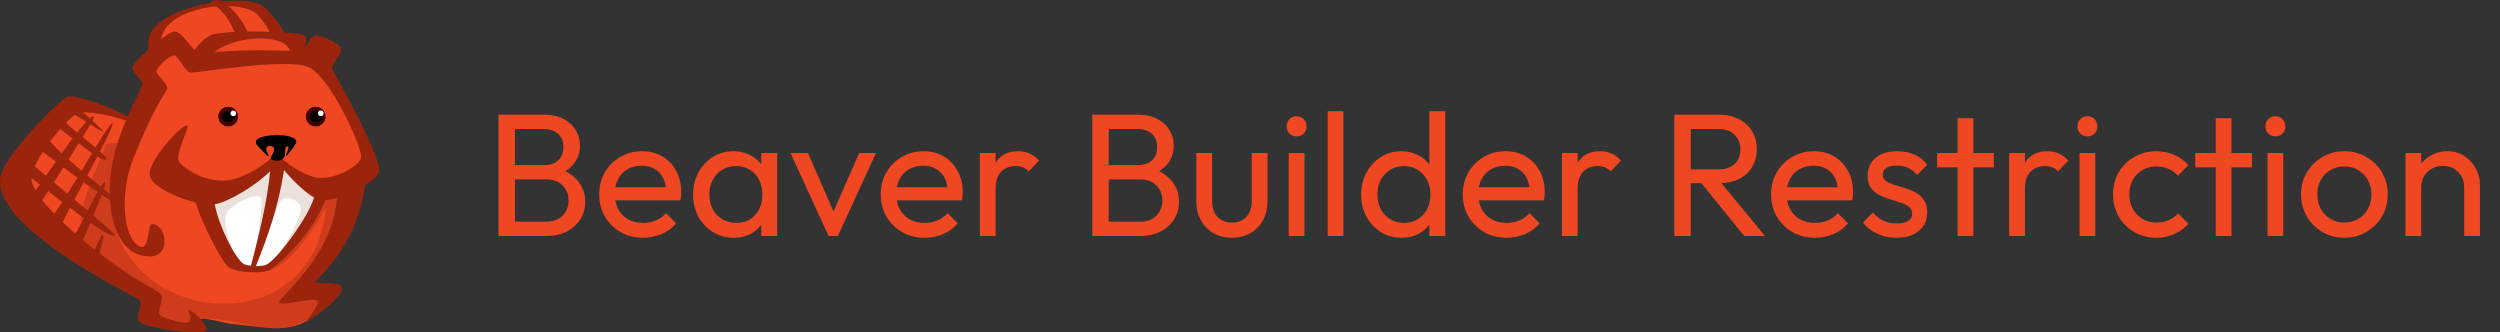 <svg width="286" height="38" viewBox="0 0 286 38" fill="none" xmlns="http://www.w3.org/2000/svg">
<rect x="0" y="0" width="286" height="38" fill="#333333" stroke="none"/>
<path d="M58.289 27V25.36H62.489C63.289 25.36 63.915 25.127 64.369 24.66C64.822 24.18 65.049 23.607 65.049 22.94C65.049 22.487 64.949 22.08 64.749 21.72C64.549 21.347 64.255 21.053 63.869 20.84C63.495 20.627 63.055 20.52 62.549 20.52H58.289V18.88H62.269C62.935 18.88 63.462 18.707 63.849 18.36C64.249 18 64.449 17.487 64.449 16.82C64.449 16.153 64.242 15.647 63.829 15.3C63.415 14.94 62.869 14.76 62.189 14.76H58.289V13.12H62.229C63.135 13.12 63.889 13.287 64.489 13.62C65.102 13.94 65.562 14.367 65.869 14.9C66.189 15.433 66.349 16.02 66.349 16.66C66.349 17.407 66.142 18.06 65.729 18.62C65.329 19.18 64.735 19.62 63.949 19.94L64.109 19.34C65.002 19.66 65.695 20.147 66.189 20.8C66.695 21.44 66.949 22.2 66.949 23.08C66.949 23.813 66.769 24.473 66.409 25.06C66.049 25.647 65.529 26.12 64.849 26.48C64.182 26.827 63.362 27 62.389 27H58.289ZM57.029 27V13.12H58.909V27H57.029ZM73.57 27.2C72.623 27.2 71.77 26.987 71.01 26.56C70.25 26.12 69.65 25.527 69.21 24.78C68.77 24.033 68.55 23.187 68.55 22.24C68.55 21.307 68.763 20.467 69.19 19.72C69.63 18.973 70.216 18.387 70.95 17.96C71.696 17.52 72.53 17.3 73.45 17.3C74.33 17.3 75.103 17.5 75.77 17.9C76.45 18.3 76.976 18.853 77.35 19.56C77.736 20.267 77.93 21.067 77.93 21.96C77.93 22.093 77.923 22.24 77.91 22.4C77.896 22.547 77.87 22.72 77.83 22.92H69.81V21.42H76.87L76.21 22C76.21 21.36 76.096 20.82 75.87 20.38C75.643 19.927 75.323 19.58 74.91 19.34C74.496 19.087 73.996 18.96 73.41 18.96C72.796 18.96 72.256 19.093 71.79 19.36C71.323 19.627 70.963 20 70.71 20.48C70.456 20.96 70.33 21.527 70.33 22.18C70.33 22.847 70.463 23.433 70.73 23.94C70.996 24.433 71.376 24.82 71.87 25.1C72.363 25.367 72.93 25.5 73.57 25.5C74.103 25.5 74.59 25.407 75.03 25.22C75.483 25.033 75.87 24.753 76.19 24.38L77.35 25.56C76.896 26.093 76.336 26.5 75.67 26.78C75.016 27.06 74.316 27.2 73.57 27.2ZM83.932 27.2C83.066 27.2 82.279 26.987 81.572 26.56C80.866 26.12 80.306 25.527 79.892 24.78C79.492 24.033 79.292 23.193 79.292 22.26C79.292 21.327 79.492 20.487 79.892 19.74C80.306 18.993 80.859 18.4 81.552 17.96C82.259 17.52 83.052 17.3 83.932 17.3C84.652 17.3 85.292 17.453 85.852 17.76C86.426 18.053 86.886 18.467 87.232 19C87.579 19.52 87.772 20.127 87.812 20.82V23.68C87.772 24.36 87.579 24.967 87.232 25.5C86.899 26.033 86.446 26.453 85.872 26.76C85.312 27.053 84.666 27.2 83.932 27.2ZM84.232 25.5C85.126 25.5 85.846 25.2 86.392 24.6C86.939 23.987 87.212 23.207 87.212 22.26C87.212 21.607 87.086 21.04 86.832 20.56C86.592 20.067 86.246 19.687 85.792 19.42C85.339 19.14 84.812 19 84.212 19C83.612 19 83.079 19.14 82.612 19.42C82.159 19.7 81.799 20.087 81.532 20.58C81.279 21.06 81.152 21.613 81.152 22.24C81.152 22.88 81.279 23.447 81.532 23.94C81.799 24.42 82.166 24.8 82.632 25.08C83.099 25.36 83.632 25.5 84.232 25.5ZM87.092 27V24.44L87.432 22.12L87.092 19.82V17.5H88.912V27H87.092ZM94.793 27L90.433 17.5H92.433L95.933 25.52H94.773L98.293 17.5H100.213L95.853 27H94.793ZM105.777 27.2C104.83 27.2 103.977 26.987 103.217 26.56C102.457 26.12 101.857 25.527 101.417 24.78C100.977 24.033 100.757 23.187 100.757 22.24C100.757 21.307 100.97 20.467 101.397 19.72C101.837 18.973 102.423 18.387 103.157 17.96C103.903 17.52 104.737 17.3 105.657 17.3C106.537 17.3 107.31 17.5 107.977 17.9C108.657 18.3 109.183 18.853 109.557 19.56C109.943 20.267 110.137 21.067 110.137 21.96C110.137 22.093 110.13 22.24 110.117 22.4C110.103 22.547 110.077 22.72 110.037 22.92H102.017V21.42H109.077L108.417 22C108.417 21.36 108.303 20.82 108.077 20.38C107.85 19.927 107.53 19.58 107.117 19.34C106.703 19.087 106.203 18.96 105.617 18.96C105.003 18.96 104.463 19.093 103.997 19.36C103.53 19.627 103.17 20 102.917 20.48C102.663 20.96 102.537 21.527 102.537 22.18C102.537 22.847 102.67 23.433 102.937 23.94C103.203 24.433 103.583 24.82 104.077 25.1C104.57 25.367 105.137 25.5 105.777 25.5C106.31 25.5 106.797 25.407 107.237 25.22C107.69 25.033 108.077 24.753 108.397 24.38L109.557 25.56C109.103 26.093 108.543 26.5 107.877 26.78C107.223 27.06 106.523 27.2 105.777 27.2ZM112.099 27V17.5H113.899V27H112.099ZM113.899 21.58L113.219 21.28C113.219 20.067 113.499 19.1 114.059 18.38C114.619 17.66 115.426 17.3 116.479 17.3C116.959 17.3 117.393 17.387 117.779 17.56C118.166 17.72 118.526 17.993 118.859 18.38L117.679 19.6C117.479 19.387 117.259 19.233 117.019 19.14C116.779 19.047 116.499 19 116.179 19C115.513 19 114.966 19.213 114.539 19.64C114.113 20.067 113.899 20.713 113.899 21.58ZM126.218 27V25.36H130.418C131.218 25.36 131.845 25.127 132.298 24.66C132.752 24.18 132.978 23.607 132.978 22.94C132.978 22.487 132.878 22.08 132.678 21.72C132.478 21.347 132.185 21.053 131.798 20.84C131.425 20.627 130.985 20.52 130.478 20.52H126.218V18.88H130.198C130.865 18.88 131.392 18.707 131.778 18.36C132.178 18 132.378 17.487 132.378 16.82C132.378 16.153 132.172 15.647 131.758 15.3C131.345 14.94 130.798 14.76 130.118 14.76H126.218V13.12H130.158C131.065 13.12 131.818 13.287 132.418 13.62C133.032 13.94 133.492 14.367 133.798 14.9C134.118 15.433 134.278 16.02 134.278 16.66C134.278 17.407 134.072 18.06 133.658 18.62C133.258 19.18 132.665 19.62 131.878 19.94L132.038 19.34C132.932 19.66 133.625 20.147 134.118 20.8C134.625 21.44 134.878 22.2 134.878 23.08C134.878 23.813 134.698 24.473 134.338 25.06C133.978 25.647 133.458 26.12 132.778 26.48C132.112 26.827 131.292 27 130.318 27H126.218ZM124.958 27V13.12H126.838V27H124.958ZM140.919 27.2C140.146 27.2 139.446 27.027 138.819 26.68C138.206 26.32 137.726 25.827 137.379 25.2C137.033 24.573 136.859 23.847 136.859 23.02V17.5H138.659V22.94C138.659 23.46 138.746 23.913 138.919 24.3C139.106 24.673 139.373 24.96 139.719 25.16C140.066 25.36 140.473 25.46 140.939 25.46C141.646 25.46 142.199 25.24 142.599 24.8C142.999 24.347 143.199 23.727 143.199 22.94V17.5H144.999V23.02C144.999 23.847 144.826 24.573 144.479 25.2C144.133 25.827 143.653 26.32 143.039 26.68C142.439 27.027 141.733 27.2 140.919 27.2ZM147.432 27V17.5H149.232V27H147.432ZM148.332 15.6C147.998 15.6 147.725 15.493 147.512 15.28C147.298 15.053 147.192 14.773 147.192 14.44C147.192 14.12 147.298 13.853 147.512 13.64C147.725 13.413 147.998 13.3 148.332 13.3C148.665 13.3 148.938 13.413 149.152 13.64C149.365 13.853 149.472 14.12 149.472 14.44C149.472 14.773 149.365 15.053 149.152 15.28C148.938 15.493 148.665 15.6 148.332 15.6ZM151.884 27V12.72H153.684V27H151.884ZM160.338 27.2C159.458 27.2 158.671 26.987 157.978 26.56C157.285 26.12 156.731 25.527 156.318 24.78C155.918 24.033 155.718 23.193 155.718 22.26C155.718 21.327 155.918 20.487 156.318 19.74C156.731 18.993 157.285 18.4 157.978 17.96C158.671 17.52 159.458 17.3 160.338 17.3C161.045 17.3 161.685 17.453 162.258 17.76C162.831 18.053 163.291 18.467 163.638 19C163.998 19.52 164.198 20.127 164.238 20.82V23.68C164.198 24.36 164.005 24.967 163.658 25.5C163.311 26.033 162.851 26.453 162.278 26.76C161.705 27.053 161.058 27.2 160.338 27.2ZM160.638 25.5C161.238 25.5 161.758 25.36 162.198 25.08C162.651 24.8 163.005 24.42 163.258 23.94C163.511 23.447 163.638 22.887 163.638 22.26C163.638 21.607 163.505 21.04 163.238 20.56C162.985 20.08 162.631 19.7 162.178 19.42C161.738 19.14 161.218 19 160.618 19C160.018 19 159.491 19.14 159.038 19.42C158.585 19.7 158.225 20.087 157.958 20.58C157.705 21.06 157.578 21.613 157.578 22.24C157.578 22.88 157.705 23.447 157.958 23.94C158.225 24.42 158.585 24.8 159.038 25.08C159.505 25.36 160.038 25.5 160.638 25.5ZM165.338 27H163.518V24.44L163.858 22.12L163.518 19.82V12.72H165.338V27ZM172.359 27.2C171.412 27.2 170.559 26.987 169.799 26.56C169.039 26.12 168.439 25.527 167.999 24.78C167.559 24.033 167.339 23.187 167.339 22.24C167.339 21.307 167.552 20.467 167.979 19.72C168.419 18.973 169.005 18.387 169.739 17.96C170.485 17.52 171.319 17.3 172.239 17.3C173.119 17.3 173.892 17.5 174.559 17.9C175.239 18.3 175.765 18.853 176.139 19.56C176.525 20.267 176.719 21.067 176.719 21.96C176.719 22.093 176.712 22.24 176.699 22.4C176.685 22.547 176.659 22.72 176.619 22.92H168.599V21.42H175.659L174.999 22C174.999 21.36 174.885 20.82 174.659 20.38C174.432 19.927 174.112 19.58 173.699 19.34C173.285 19.087 172.785 18.96 172.199 18.96C171.585 18.96 171.045 19.093 170.579 19.36C170.112 19.627 169.752 20 169.499 20.48C169.245 20.96 169.119 21.527 169.119 22.18C169.119 22.847 169.252 23.433 169.519 23.94C169.785 24.433 170.165 24.82 170.659 25.1C171.152 25.367 171.719 25.5 172.359 25.5C172.892 25.5 173.379 25.407 173.819 25.22C174.272 25.033 174.659 24.753 174.979 24.38L176.139 25.56C175.685 26.093 175.125 26.5 174.459 26.78C173.805 27.06 173.105 27.2 172.359 27.2ZM178.681 27V17.5H180.481V27H178.681ZM180.481 21.58L179.801 21.28C179.801 20.067 180.081 19.1 180.641 18.38C181.201 17.66 182.008 17.3 183.061 17.3C183.541 17.3 183.975 17.387 184.361 17.56C184.748 17.72 185.108 17.993 185.441 18.38L184.261 19.6C184.061 19.387 183.841 19.233 183.601 19.14C183.361 19.047 183.081 19 182.761 19C182.095 19 181.548 19.213 181.121 19.64C180.695 20.067 180.481 20.713 180.481 21.58ZM192.8 20.96V19.38H196.56C197.374 19.38 198 19.173 198.44 18.76C198.88 18.347 199.1 17.787 199.1 17.08C199.1 16.413 198.88 15.86 198.44 15.42C198.014 14.98 197.394 14.76 196.58 14.76H192.8V13.12H196.64C197.52 13.12 198.287 13.293 198.94 13.64C199.594 13.973 200.094 14.433 200.44 15.02C200.8 15.607 200.98 16.28 200.98 17.04C200.98 17.827 200.8 18.513 200.44 19.1C200.094 19.687 199.594 20.147 198.94 20.48C198.287 20.8 197.52 20.96 196.64 20.96H192.8ZM191.54 27V13.12H193.42V27H191.54ZM199.54 27L194.5 20.78L196.28 20.16L201.92 27H199.54ZM207.632 27.2C206.685 27.2 205.832 26.987 205.072 26.56C204.312 26.12 203.712 25.527 203.272 24.78C202.832 24.033 202.612 23.187 202.612 22.24C202.612 21.307 202.825 20.467 203.252 19.72C203.692 18.973 204.279 18.387 205.012 17.96C205.759 17.52 206.592 17.3 207.512 17.3C208.392 17.3 209.165 17.5 209.832 17.9C210.512 18.3 211.039 18.853 211.412 19.56C211.799 20.267 211.992 21.067 211.992 21.96C211.992 22.093 211.985 22.24 211.972 22.4C211.959 22.547 211.932 22.72 211.892 22.92H203.872V21.42H210.932L210.272 22C210.272 21.36 210.159 20.82 209.932 20.38C209.705 19.927 209.385 19.58 208.972 19.34C208.559 19.087 208.059 18.96 207.472 18.96C206.859 18.96 206.319 19.093 205.852 19.36C205.385 19.627 205.025 20 204.772 20.48C204.519 20.96 204.392 21.527 204.392 22.18C204.392 22.847 204.525 23.433 204.792 23.94C205.059 24.433 205.439 24.82 205.932 25.1C206.425 25.367 206.992 25.5 207.632 25.5C208.165 25.5 208.652 25.407 209.092 25.22C209.545 25.033 209.932 24.753 210.252 24.38L211.412 25.56C210.959 26.093 210.399 26.5 209.732 26.78C209.079 27.06 208.379 27.2 207.632 27.2ZM216.975 27.2C216.441 27.2 215.935 27.133 215.455 27C214.988 26.853 214.555 26.653 214.155 26.4C213.755 26.133 213.408 25.82 213.115 25.46L214.275 24.3C214.621 24.727 215.021 25.047 215.475 25.26C215.928 25.46 216.435 25.56 216.995 25.56C217.555 25.56 217.988 25.467 218.295 25.28C218.601 25.08 218.755 24.807 218.755 24.46C218.755 24.113 218.628 23.847 218.375 23.66C218.135 23.46 217.821 23.3 217.435 23.18C217.048 23.047 216.635 22.92 216.195 22.8C215.768 22.667 215.361 22.5 214.975 22.3C214.588 22.1 214.268 21.827 214.015 21.48C213.775 21.133 213.655 20.673 213.655 20.1C213.655 19.527 213.795 19.033 214.075 18.62C214.355 18.193 214.741 17.867 215.235 17.64C215.741 17.413 216.348 17.3 217.055 17.3C217.801 17.3 218.461 17.433 219.035 17.7C219.621 17.953 220.101 18.34 220.475 18.86L219.315 20.02C219.048 19.673 218.715 19.407 218.315 19.22C217.928 19.033 217.488 18.94 216.995 18.94C216.475 18.94 216.075 19.033 215.795 19.22C215.528 19.393 215.395 19.64 215.395 19.96C215.395 20.28 215.515 20.527 215.755 20.7C215.995 20.873 216.308 21.02 216.695 21.14C217.095 21.26 217.508 21.387 217.935 21.52C218.361 21.64 218.768 21.807 219.155 22.02C219.541 22.233 219.855 22.52 220.095 22.88C220.348 23.24 220.475 23.713 220.475 24.3C220.475 25.193 220.155 25.9 219.515 26.42C218.888 26.94 218.041 27.2 216.975 27.2ZM223.95 27V13.52H225.75V27H223.95ZM221.61 19.14V17.5H228.09V19.14H221.61ZM229.853 27V17.5H231.653V27H229.853ZM231.653 21.58L230.973 21.28C230.973 20.067 231.253 19.1 231.813 18.38C232.373 17.66 233.18 17.3 234.233 17.3C234.713 17.3 235.147 17.387 235.533 17.56C235.92 17.72 236.28 17.993 236.613 18.38L235.433 19.6C235.233 19.387 235.013 19.233 234.773 19.14C234.533 19.047 234.253 19 233.933 19C233.267 19 232.72 19.213 232.293 19.64C231.867 20.067 231.653 20.713 231.653 21.58ZM237.901 27V17.5H239.701V27H237.901ZM238.801 15.6C238.467 15.6 238.194 15.493 237.981 15.28C237.767 15.053 237.661 14.773 237.661 14.44C237.661 14.12 237.767 13.853 237.981 13.64C238.194 13.413 238.467 13.3 238.801 13.3C239.134 13.3 239.407 13.413 239.621 13.64C239.834 13.853 239.941 14.12 239.941 14.44C239.941 14.773 239.834 15.053 239.621 15.28C239.407 15.493 239.134 15.6 238.801 15.6ZM246.693 27.2C245.76 27.2 244.913 26.98 244.153 26.54C243.407 26.1 242.813 25.507 242.373 24.76C241.947 24 241.733 23.16 241.733 22.24C241.733 21.307 241.947 20.467 242.373 19.72C242.813 18.973 243.407 18.387 244.153 17.96C244.913 17.52 245.76 17.3 246.693 17.3C247.427 17.3 248.107 17.44 248.733 17.72C249.36 17.987 249.9 18.38 250.353 18.9L249.153 20.1C248.86 19.753 248.5 19.493 248.073 19.32C247.66 19.133 247.2 19.04 246.693 19.04C246.093 19.04 245.56 19.18 245.093 19.46C244.627 19.727 244.26 20.1 243.993 20.58C243.727 21.06 243.593 21.613 243.593 22.24C243.593 22.867 243.727 23.42 243.993 23.9C244.26 24.38 244.627 24.76 245.093 25.04C245.56 25.32 246.093 25.46 246.693 25.46C247.2 25.46 247.66 25.373 248.073 25.2C248.5 25.013 248.867 24.747 249.173 24.4L250.353 25.6C249.913 26.107 249.373 26.5 248.733 26.78C248.107 27.06 247.427 27.2 246.693 27.2ZM253.481 27V13.52H255.281V27H253.481ZM251.141 19.14V17.5H257.621V19.14H251.141ZM259.404 27V17.5H261.204V27H259.404ZM260.304 15.6C259.971 15.6 259.698 15.493 259.484 15.28C259.271 15.053 259.164 14.773 259.164 14.44C259.164 14.12 259.271 13.853 259.484 13.64C259.698 13.413 259.971 13.3 260.304 13.3C260.638 13.3 260.911 13.413 261.124 13.64C261.338 13.853 261.444 14.12 261.444 14.44C261.444 14.773 261.338 15.053 261.124 15.28C260.911 15.493 260.638 15.6 260.304 15.6ZM268.197 27.2C267.264 27.2 266.424 26.98 265.677 26.54C264.93 26.1 264.337 25.507 263.897 24.76C263.457 24 263.237 23.153 263.237 22.22C263.237 21.3 263.457 20.473 263.897 19.74C264.337 18.993 264.93 18.4 265.677 17.96C266.424 17.52 267.264 17.3 268.197 17.3C269.117 17.3 269.95 17.52 270.697 17.96C271.457 18.387 272.057 18.973 272.497 19.72C272.937 20.467 273.157 21.3 273.157 22.22C273.157 23.153 272.937 24 272.497 24.76C272.057 25.507 271.457 26.1 270.697 26.54C269.95 26.98 269.117 27.2 268.197 27.2ZM268.197 25.46C268.797 25.46 269.33 25.32 269.797 25.04C270.264 24.76 270.63 24.38 270.897 23.9C271.164 23.407 271.297 22.847 271.297 22.22C271.297 21.607 271.157 21.06 270.877 20.58C270.61 20.1 270.244 19.727 269.777 19.46C269.324 19.18 268.797 19.04 268.197 19.04C267.597 19.04 267.064 19.18 266.597 19.46C266.13 19.727 265.764 20.1 265.497 20.58C265.23 21.06 265.097 21.607 265.097 22.22C265.097 22.847 265.23 23.407 265.497 23.9C265.764 24.38 266.13 24.76 266.597 25.04C267.064 25.32 267.597 25.46 268.197 25.46ZM281.905 27V21.46C281.905 20.74 281.679 20.147 281.225 19.68C280.772 19.213 280.185 18.98 279.465 18.98C278.985 18.98 278.559 19.087 278.185 19.3C277.812 19.513 277.519 19.807 277.305 20.18C277.092 20.553 276.985 20.98 276.985 21.46L276.245 21.04C276.245 20.32 276.405 19.68 276.725 19.12C277.045 18.56 277.492 18.12 278.065 17.8C278.639 17.467 279.285 17.3 280.005 17.3C280.725 17.3 281.359 17.48 281.905 17.84C282.465 18.2 282.905 18.673 283.225 19.26C283.545 19.833 283.705 20.447 283.705 21.1V27H281.905ZM275.185 27V17.5H276.985V27H275.185Z" fill="#EF4722"/>
<path fill-rule="evenodd" clip-rule="evenodd" d="M21.483 36.404C25.561 36.3 30.732 38.386 34.065 36.078C34.818 35.558 34.413 35.195 34.362 35.249C31.204 38.608 26.913 35.81 20.852 35.507C20.811 35.505 21.48 36.355 21.483 36.404Z" fill="#3E0000"/>
<path fill-rule="evenodd" clip-rule="evenodd" d="M15.676 14.585C13.237 11.845 9.402 12.143 7.541 13.209C4.956 14.69 0.133 20.116 3.177 22.968C5.184 24.849 5.598 26.128 8.522 27.882C10.107 28.832 12.042 31.084 14.231 32.346C15.351 32.992 17.093 33.926 17.24 35.197C17.48 37.291 20.405 37.71 23.008 37.568C23.518 37.54 22.124 36.493 22.587 36.431C23.363 36.327 25.917 36.981 26.405 37.042C28.849 37.349 30.665 37.5 31.993 37.494C34.812 37.482 35.741 36.138 36.194 35.672C37.66 34.165 36.208 33.365 35.748 32.563C35.584 32.277 36.001 31.755 36.088 31.529C36.804 29.671 37.263 29.014 38.392 27.355C39.278 26.052 39.056 27.784 39.819 25.621C41.716 20.251 40.18 23.878 40.433 21.259C40.523 20.319 43.754 19.301 41.184 14.894C40.343 13.45 38.881 9.763 37.284 7.89C35.632 5.953 36.43 7.589 34.95 7.145C23.303 3.653 29.628 8.453 21.952 6.44C18.38 5.504 18.006 5.265 17.314 10.045C16.984 12.324 16.944 11.343 15.676 14.585Z" fill="#EF4722"/>
<path fill-rule="evenodd" clip-rule="evenodd" d="M29.452 31.061C31.536 31.381 34.224 29.175 37.266 23.73C36.1 38.225 16.985 37.731 13.265 26.269C12.801 24.84 13.662 19.363 15.21 16.212C19.519 7.44 14.974 15.761 13.984 16.202C13.307 16.504 12.315 16.226 12.137 16.632C9.48 22.666 8.176 25.991 10.22 28.754C12.103 31.298 15.324 32.281 15.723 32.569C15.835 32.648 16.653 36.115 18.289 36.788C19.434 37.26 20.888 37.708 21.932 37.46C22.403 37.348 22.445 36.584 22.94 36.505C24.103 36.318 25.734 36.631 25.862 36.639C26.762 36.701 30.496 37.935 32.893 37.438C35.802 36.834 37.387 34.438 37.783 34.034C38.305 33.499 34.356 32.53 34.913 31.909C37.589 28.928 40.05 24.989 38.894 22.838C38.858 22.771 42.114 20.753 42.157 18.242C42.201 15.647 41.069 23.156 34.092 21.592C31.913 21.103 32.03 26.078 30.856 26.027C23.023 25.683 29.202 30 29.452 31.061Z" fill="#CE3C1B"/>
<path fill-rule="evenodd" clip-rule="evenodd" d="M30.982 18.703C30.998 19.235 26.781 20.653 25.716 21.476C24.692 22.267 24.022 21.949 23.961 23.879C23.951 24.183 24.975 27.141 25.211 27.627C26.237 29.743 27.217 31.007 29.82 30.826C30.565 30.774 31.375 30.188 31.97 29.774C32.78 29.211 35.219 24.693 36.131 23.436C37.853 21.061 35.47 21.438 33.483 19.412C33.191 19.116 31.404 18.703 30.982 18.703Z" fill="white"/>
<path fill-rule="evenodd" clip-rule="evenodd" d="M30.982 18.703C30.999 19.018 27.445 20.932 26.38 21.419C25.357 21.887 24.383 20.703 23.962 21.766C23.225 23.622 26.318 28.182 26.553 28.47C26.166 27.214 25.373 25.399 25.962 24.33C26.556 23.253 29.953 21.704 29.937 22.814C29.921 23.941 29.636 26.001 29.283 28.91C30.028 28.88 31.708 23.415 32.149 22.95C32.832 22.23 34.246 23.017 34.407 23.624C34.568 24.231 33.861 25.975 32.087 28.773C32.757 28.227 35.79 25.335 36.231 23.81C36.921 21.417 34.697 20.144 33.483 19.412C33.192 19.237 31.404 18.703 30.982 18.703Z" fill="#ECE1DA"/>
<path fill-rule="evenodd" clip-rule="evenodd" d="M17.882 5.822C17.162 5.868 17.892 3.939 18.652 3.258C21.543 0.667 21.666 1.378 24.481 0.398C25.642 -0.005 29.015 0.703 30.086 1.246C30.488 1.45 31.297 3.626 32.408 4.13C33.804 4.763 34.769 6.593 32.402 6.948C29.906 7.322 26.017 7.719 23.925 6.049C22.512 4.92 23.35 7.14 21.43 6.302C21.427 6.3 17.889 5.821 17.882 5.822Z" fill="#EF4722"/>
<path fill-rule="evenodd" clip-rule="evenodd" d="M24.167 6.013C23.779 6.038 25.414 5.482 25.822 5.117C27.376 3.724 27.569 4.549 29.083 4.022C29.707 3.805 32.168 4.391 32.744 4.684C32.96 4.793 32.986 5.136 33.583 5.407C34.334 5.747 34.867 6.23 33.595 6.421C32.253 6.622 29.782 7.515 28.657 6.617C27.897 6.01 28.441 6.802 27.316 6.753C26.872 6.734 20.031 5.848 24.167 6.013Z" fill="#EF4722"/>
<path fill-rule="evenodd" clip-rule="evenodd" d="M10.754 13.363C10.113 12.626 3.943 22.183 3.391 22.723C2.21 23.878 3.953 24.471 5.984 26.157C9.543 29.111 8.88 28.828 11.435 30.02C11.447 29.985 11.447 29.973 11.222 29.751C11.096 29.627 12.019 27.118 11.784 26.889C11.548 26.659 11.112 28.169 10.566 29.087C10.077 28.617 9.32 27.897 9.358 27.803C10.148 25.87 12.308 21.089 11.981 20.886C11.547 20.616 9.233 26.071 8.446 26.958C8.165 27.274 7.417 26.846 7.179 26.586C7.032 26.425 6.803 26.189 6.961 25.845C8.216 23.121 13.25 14.407 12.846 14.127C12.475 13.868 8.041 22.036 6.197 24.45C5.556 25.288 4.742 23.891 4.351 23.621C4.907 22.832 10.922 13.557 10.754 13.363Z" fill="#9A250C"/>
<path fill-rule="evenodd" clip-rule="evenodd" d="M29.424 16.602C29.601 16.817 29.765 16.984 29.927 17.148C29.756 16.689 29.745 16.164 29.902 15.699C29.36 15.892 29.088 16.194 29.424 16.602Z" fill="#3E0000"/>
<path fill-rule="evenodd" clip-rule="evenodd" d="M36.695 12.493C36.761 12.493 36.824 12.505 36.883 12.526C36.682 12.335 36.41 12.217 36.111 12.217C35.491 12.217 34.99 12.719 34.99 13.337C34.99 13.957 35.491 14.458 36.111 14.458C36.73 14.458 37.231 13.957 37.231 13.337C37.231 13.302 37.229 13.266 37.226 13.231C37.152 13.453 36.942 13.614 36.695 13.614C36.385 13.614 36.134 13.363 36.134 13.053C36.134 12.744 36.385 12.493 36.695 12.493Z" fill="#3E0000"/>
<path fill-rule="evenodd" clip-rule="evenodd" d="M22.034 35.673C21.885 35.561 21.592 35.403 21.537 35.446C21.459 35.508 21.969 36.212 21.732 36.74C21.494 37.269 18.428 36.365 18.249 35.987C18.056 35.583 18.63 34.282 18.513 33.876C18.395 33.47 17.467 32.995 16.903 32.689C12.293 30.191 3.15 22.839 3.597 20.193C4.019 17.701 8.079 13.104 9.014 12.883C9.95 12.663 13.585 13.266 13.671 12.998C13.766 12.703 8.813 10.759 7.781 11.061C6.806 11.345 0.466 17.834 0.047 20.225C-0.941 25.869 13.947 33.129 15.912 34.281C16.494 34.622 15.469 35.968 15.911 36.71C16.492 37.683 23.493 38.385 23.631 37.766C23.744 37.262 22.694 36.162 22.034 35.673Z" fill="#9A250C"/>
<path fill-rule="evenodd" clip-rule="evenodd" d="M30.511 30.262C30.239 30.401 29.758 30.453 29.273 30.444C30.535 27.281 31.854 23.727 32.489 19.449C33.419 20.564 34.833 21.982 35.929 22.594C35.292 24.814 31.758 29.627 30.511 30.262ZM28.709 30.405C28.341 30.361 28.022 30.283 27.859 30.183C26.947 29.621 25.032 25.896 24.565 23.375C26.215 23.092 29.389 21.121 30.905 19.584C30.579 23.062 29.629 26.864 28.709 30.405ZM28.479 5.76C27.06 5.787 25.636 5.875 24.538 5.945C26.907 4.073 32.566 3.757 33.158 5.811C32.002 5.806 30.308 5.725 28.479 5.76ZM22.237 5.725C21.661 5.074 20.619 3.609 19.981 3.594C19.726 3.589 19.131 3.955 18.443 4.472C18.755 2.24 21.857 0.984 24.75 0.739C25.454 1.293 26.05 1.925 26.84 3.657C25.495 3.72 24.415 3.847 24.048 4.046C23.395 4.4 22.727 5.055 22.237 5.725ZM29.376 1.605C29.743 1.925 30.416 2.812 30.862 3.633C30.028 3.608 29.148 3.601 28.303 3.613C27.66 2.254 26.923 1.387 26.133 0.699C27.52 0.741 28.73 1.041 29.376 1.605ZM37.983 7.799C37.972 7.112 39.108 6.435 39.013 5.57C38.949 4.985 36.492 3.851 35.936 4.081C35.501 4.261 35.24 5.038 34.871 5.461C35.017 4.893 35.073 4.331 34.897 4.116C34.749 3.935 33.786 3.796 32.487 3.709C32.012 2.629 30.944 1.457 30.228 0.809C29.487 0.139 27.593 -0.051 25.463 0.16C25.245 -0.003 25.16 -0.035 24.628 0.034C24.134 0.098 24.098 0.221 24.208 0.326C21.088 0.842 17.846 2.138 17.133 3.982C17.004 4.316 16.914 4.929 16.948 5.705C15.986 6.563 15.175 7.415 15.166 7.681C15.145 8.275 16.198 9.12 16.276 9.563C16.353 10.006 14.381 13.025 13.197 17.19C11.741 22.308 12.609 29.376 17.168 29.338C19.637 29.317 19.027 25.557 17.35 25.631C16.853 25.652 17.137 28.703 16.008 28.201C14.006 27.312 13.731 22.01 15.181 18.333C18.102 10.922 19.229 10.525 19.139 9.995C19.049 9.465 17.904 8.546 17.876 8.187C17.844 7.771 19.511 6.176 20.013 6.351C20.453 6.505 21.175 8.192 21.795 8.302C22.344 8.4 32.819 6.557 35.339 7.696C37.86 8.836 41.584 17.206 41.303 18.074C41.022 18.942 38.679 20.442 36.564 20.342C35.087 20.273 33.156 18.929 32.331 18.21C32.351 18.198 32.37 18.181 32.389 18.168C32.172 18.256 31.926 18.311 31.645 18.311C31.381 18.311 31.151 18.259 30.942 18.181C29.747 19.181 27.634 20.532 25.754 20.656C23.295 20.817 20.867 19.17 20.468 18.456C20.017 17.648 21.687 14.562 21.452 14.369C20.978 13.98 16.685 18.567 17.16 20.175C17.52 21.395 20.205 22.629 22.377 23.151C22.927 25.16 25.36 30.043 26.184 30.58C27.062 31.152 29.64 31.366 30.724 30.92C31.962 30.41 35.975 26.349 37.193 22.899C37.581 22.873 38.044 22.779 38.539 22.634C38.091 29.439 31.695 34.16 31.938 34.61C32.186 35.069 35.847 33.963 36.287 34.404C36.694 34.812 34.918 36.765 35.026 36.811C35.135 36.857 39.422 34.014 39.099 32.862C38.909 32.189 36.261 32.536 36.107 32.265C35.96 32.007 40.677 28.701 41.773 21.186C42.544 20.705 43.142 20.193 43.343 19.746C43.964 18.372 37.985 7.977 37.983 7.799Z" fill="#9A250C"/>
<path fill-rule="evenodd" clip-rule="evenodd" d="M26.681 12.493C26.747 12.493 26.81 12.505 26.869 12.526C26.668 12.335 26.396 12.217 26.097 12.217C25.478 12.217 24.976 12.719 24.976 13.338C24.976 13.956 25.478 14.458 26.097 14.458C26.716 14.458 27.217 13.956 27.217 13.338C27.217 13.302 27.215 13.266 27.212 13.231C27.151 13.415 26.997 13.557 26.805 13.6C26.764 13.609 26.723 13.613 26.681 13.613C26.371 13.613 26.121 13.363 26.121 13.053C26.121 12.886 26.194 12.735 26.31 12.633C26.409 12.546 26.539 12.493 26.681 12.493Z" fill="#3E0000"/>
<path fill-rule="evenodd" clip-rule="evenodd" d="M36.126 14.441C36.736 14.441 37.233 13.943 37.233 13.334C37.233 12.724 36.736 12.227 36.126 12.227C35.517 12.227 35.019 12.724 35.019 13.334C35.019 13.943 35.517 14.441 36.126 14.441Z" fill="#3E0000"/>
<path fill-rule="evenodd" clip-rule="evenodd" d="M36.126 13.98C36.483 13.98 36.773 13.689 36.773 13.333C36.773 12.976 36.483 12.685 36.126 12.685C35.77 12.685 35.479 12.976 35.479 13.333C35.479 13.689 35.77 13.98 36.126 13.98Z" fill="black"/>
<path fill-rule="evenodd" clip-rule="evenodd" d="M36.696 13.289C36.876 13.289 37.023 13.143 37.023 12.963C37.023 12.783 36.876 12.636 36.696 12.636C36.517 12.636 36.37 12.783 36.37 12.963C36.37 13.143 36.517 13.289 36.696 13.289Z" fill="white"/>
<path fill-rule="evenodd" clip-rule="evenodd" d="M26.119 14.444C26.728 14.444 27.226 13.947 27.226 13.338C27.226 12.728 26.728 12.23 26.119 12.23C25.509 12.23 25.012 12.728 25.012 13.338C25.012 13.947 25.509 14.444 26.119 14.444Z" fill="#3E0000"/>
<path fill-rule="evenodd" clip-rule="evenodd" d="M26.119 13.985C26.476 13.985 26.766 13.695 26.766 13.338C26.766 12.982 26.476 12.691 26.119 12.691C25.762 12.691 25.472 12.982 25.472 13.338C25.472 13.695 25.762 13.985 26.119 13.985Z" fill="black"/>
<path fill-rule="evenodd" clip-rule="evenodd" d="M26.689 13.295C26.869 13.295 27.015 13.149 27.015 12.969C27.015 12.79 26.869 12.643 26.689 12.643C26.51 12.643 26.363 12.79 26.363 12.969C26.363 13.149 26.51 13.295 26.689 13.295Z" fill="white"/>
<path fill-rule="evenodd" clip-rule="evenodd" d="M30.953 18.18C30.867 18.124 31.259 17.608 31.343 17.233C31.454 16.736 31.036 16.639 30.74 16.701C30.189 16.816 30.574 17.438 30.696 17.672C30.796 17.863 30.727 17.982 30.41 17.655C30.252 17.491 30.116 17.338 29.974 17.194C29.797 17.016 29.62 16.838 29.428 16.605C28.25 15.176 34.521 15.038 33.842 16.394C33.593 16.89 33.282 17.247 32.93 17.654C32.404 18.262 32.994 17.203 32.998 16.963C33.003 16.671 32.832 16.71 32.716 16.821C32.431 17.092 33.006 18.293 31.757 18.379C31.464 18.4 31.16 18.338 30.953 18.18Z" fill="black"/>
<path fill-rule="evenodd" clip-rule="evenodd" d="M9.694 12.834C11.973 12.986 13.545 13.474 15.806 14.253C15.077 13.413 13.967 12.968 11.932 12.1C11.064 11.729 10.184 12.325 9.694 12.834Z" fill="#9A250C"/>
<path fill-rule="evenodd" clip-rule="evenodd" d="M13.157 26.906C12.689 27.763 3.571 20.256 2.916 19.846C1.515 18.972 3.409 17.227 5.03 15.146C7.873 11.498 6.298 13.679 8.538 11.967C8.554 11.992 11.881 14.923 11.785 15.039C11.651 15.201 8.101 12.639 7.89 12.87C7.523 13.27 7.161 13.678 7.235 13.756C8.585 15.187 12.479 17.853 12.146 18.219C11.69 18.72 7.892 15.463 6.785 14.685C5.831 14.013 5.408 15.73 5.576 15.953C7.386 18.344 13.916 22.972 13.583 23.332C13.275 23.663 7.569 19.419 5.1 17.506C4.267 16.86 3.987 18.416 3.661 18.763C4.374 19.415 13.28 26.68 13.157 26.906Z" fill="#9A250C"/>
</svg>
